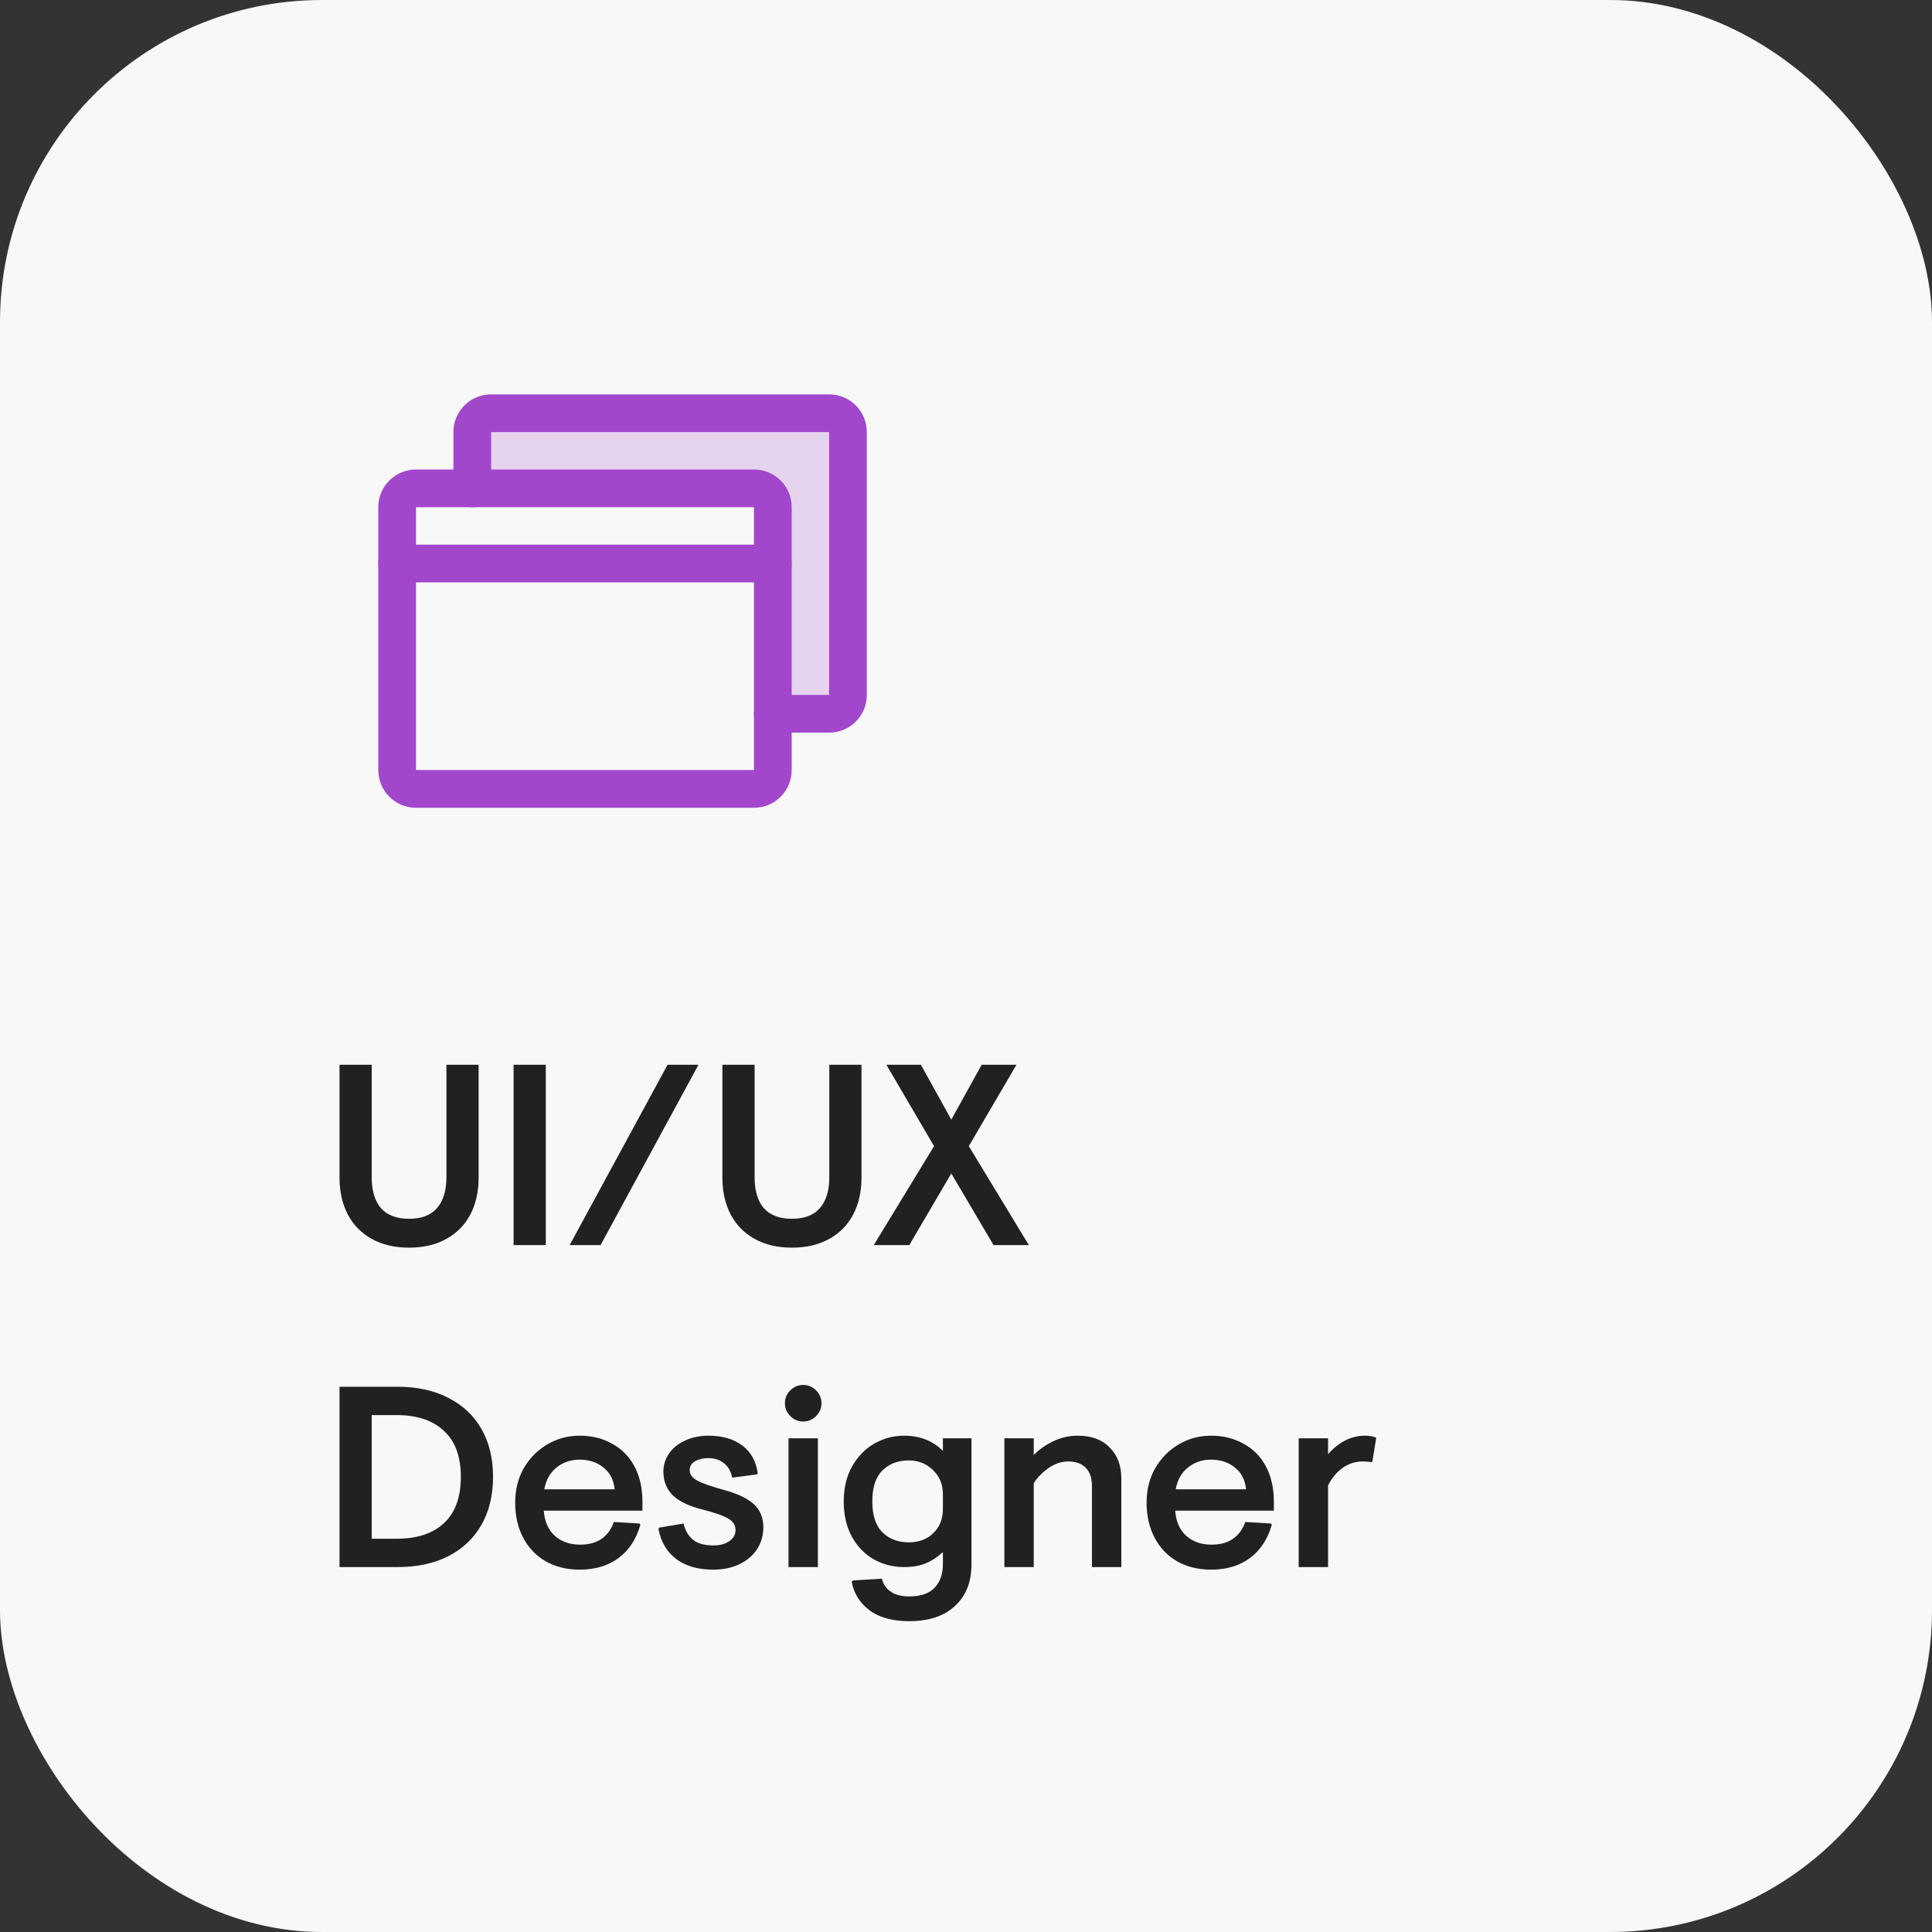 <svg width="90" height="90" viewBox="0 0 90 90" fill="none" xmlns="http://www.w3.org/2000/svg">
<rect x="0" y="0" width="90" height="90" fill="#333333" stroke="none"/>
<rect width="90" height="90" rx="15" fill="#F8F8F8"/>
<path opacity="0.2" d="M38.626 19.25H22.876C22.761 19.25 22.647 19.273 22.541 19.317C22.435 19.361 22.338 19.425 22.257 19.506C22.176 19.587 22.112 19.684 22.068 19.79C22.024 19.896 22.001 20.01 22.001 20.125V22.75H35.126C35.241 22.75 35.355 22.773 35.461 22.817C35.567 22.861 35.663 22.925 35.745 23.006C35.826 23.087 35.89 23.184 35.934 23.29C35.978 23.396 36.001 23.51 36.001 23.625V33.25H38.626C38.741 33.25 38.855 33.227 38.961 33.183C39.067 33.139 39.163 33.075 39.245 32.994C39.326 32.913 39.39 32.816 39.434 32.71C39.478 32.604 39.501 32.49 39.501 32.375V20.125C39.501 20.01 39.478 19.896 39.434 19.79C39.39 19.684 39.326 19.587 39.245 19.506C39.163 19.425 39.067 19.361 38.961 19.317C38.855 19.273 38.741 19.25 38.626 19.25V19.25Z" fill="#A247CC"/>
<path d="M35.126 22.75H19.376C18.893 22.75 18.501 23.142 18.501 23.625V35.875C18.501 36.358 18.893 36.75 19.376 36.75H35.126C35.609 36.75 36.001 36.358 36.001 35.875V23.625C36.001 23.142 35.609 22.75 35.126 22.75Z" stroke="#A247CC" stroke-width="1.758" stroke-linecap="round" stroke-linejoin="round"/>
<path d="M22.001 22.75V20.125C22.001 19.893 22.093 19.67 22.257 19.506C22.421 19.342 22.644 19.25 22.876 19.25H38.626C38.858 19.25 39.081 19.342 39.245 19.506C39.409 19.67 39.501 19.893 39.501 20.125V32.375C39.501 32.607 39.409 32.83 39.245 32.994C39.081 33.158 38.858 33.25 38.626 33.25H36.001" stroke="#A247CC" stroke-width="1.758" stroke-linecap="round" stroke-linejoin="round"/>
<path d="M18.5 26.25H36" stroke="#A247CC" stroke-width="1.758" stroke-linecap="round" stroke-linejoin="round"/>
<path d="M19.056 58.12C18.384 58.12 17.804 57.984 17.316 57.712C16.828 57.44 16.456 57.06 16.2 56.572C15.944 56.076 15.816 55.508 15.816 54.868V49.6H17.316V54.844C17.316 55.468 17.46 55.948 17.748 56.284C18.044 56.612 18.48 56.776 19.056 56.776C19.632 56.776 20.064 56.612 20.352 56.284C20.648 55.948 20.796 55.468 20.796 54.844V49.6H22.296V54.868C22.296 55.508 22.168 56.076 21.912 56.572C21.656 57.06 21.284 57.44 20.796 57.712C20.308 57.984 19.728 58.12 19.056 58.12ZM23.925 49.6H25.425V58H23.925V49.6ZM31.098 49.6H32.538L27.978 58H26.538L31.098 49.6ZM36.892 58.12C36.22 58.12 35.64 57.984 35.152 57.712C34.664 57.44 34.292 57.06 34.036 56.572C33.78 56.076 33.652 55.508 33.652 54.868V49.6H35.152V54.844C35.152 55.468 35.296 55.948 35.584 56.284C35.88 56.612 36.316 56.776 36.892 56.776C37.468 56.776 37.9 56.612 38.188 56.284C38.484 55.948 38.632 55.468 38.632 54.844V49.6H40.132V54.868C40.132 55.508 40.004 56.076 39.748 56.572C39.492 57.06 39.12 57.44 38.632 57.712C38.144 57.984 37.564 58.12 36.892 58.12ZM43.511 53.392L41.291 49.6H42.899L44.315 52.156L45.731 49.6H47.351L45.131 53.392L47.927 58H46.283L44.315 54.664L42.359 58H40.703L43.511 53.392ZM15.816 64.6H18.528C19.432 64.6 20.216 64.772 20.88 65.116C21.552 65.452 22.068 65.936 22.428 66.568C22.788 67.2 22.968 67.944 22.968 68.8C22.968 69.656 22.788 70.4 22.428 71.032C22.068 71.664 21.552 72.152 20.88 72.496C20.216 72.832 19.432 73 18.528 73H15.816V64.6ZM18.48 71.68C19.424 71.68 20.156 71.44 20.676 70.96C21.204 70.472 21.468 69.752 21.468 68.8C21.468 67.848 21.204 67.132 20.676 66.652C20.156 66.164 19.424 65.92 18.48 65.92H17.316V71.68H18.48ZM26.999 73.12C26.407 73.12 25.883 72.992 25.427 72.736C24.971 72.472 24.619 72.104 24.371 71.632C24.123 71.16 23.999 70.616 23.999 70C23.999 69.392 24.135 68.852 24.407 68.38C24.687 67.908 25.055 67.54 25.511 67.276C25.967 67.012 26.463 66.88 26.999 66.88C27.567 66.88 28.071 67.004 28.511 67.252C28.959 67.492 29.307 67.844 29.555 68.308C29.803 68.772 29.927 69.32 29.927 69.952V70.372H25.331C25.363 70.86 25.531 71.248 25.835 71.536C26.147 71.816 26.543 71.956 27.023 71.956C27.431 71.956 27.767 71.864 28.031 71.68C28.295 71.488 28.483 71.228 28.595 70.9L29.795 70.972L29.831 71.032C29.639 71.704 29.299 72.22 28.811 72.58C28.331 72.94 27.727 73.12 26.999 73.12ZM28.631 69.376C28.591 68.944 28.419 68.608 28.115 68.368C27.819 68.12 27.447 67.996 26.999 67.996C26.583 67.996 26.223 68.12 25.919 68.368C25.623 68.608 25.435 68.944 25.355 69.376H28.631ZM33.22 73.12C32.516 73.12 31.944 72.956 31.504 72.628C31.064 72.292 30.788 71.828 30.676 71.236L30.7 71.164L31.84 70.972C31.92 71.3 32.068 71.552 32.284 71.728C32.5 71.904 32.82 71.992 33.244 71.992C33.532 71.992 33.772 71.928 33.964 71.8C34.164 71.672 34.264 71.496 34.264 71.272C34.264 71.048 34.152 70.872 33.928 70.744C33.704 70.608 33.308 70.468 32.74 70.324C32.124 70.172 31.664 69.956 31.36 69.676C31.056 69.388 30.904 69.012 30.904 68.548C30.904 68.244 30.992 67.964 31.168 67.708C31.344 67.452 31.592 67.252 31.912 67.108C32.232 66.956 32.596 66.88 33.004 66.88C33.652 66.88 34.176 67.032 34.576 67.336C34.976 67.632 35.216 68.06 35.296 68.62L35.272 68.68L34.108 68.836C34.052 68.54 33.924 68.316 33.724 68.164C33.532 68.004 33.288 67.924 32.992 67.924C32.76 67.924 32.556 67.972 32.38 68.068C32.212 68.164 32.128 68.304 32.128 68.488C32.128 68.68 32.244 68.84 32.476 68.968C32.708 69.096 33.116 69.24 33.7 69.4C34.332 69.568 34.8 69.788 35.104 70.06C35.408 70.332 35.56 70.696 35.56 71.152C35.56 71.52 35.464 71.856 35.272 72.16C35.08 72.456 34.804 72.692 34.444 72.868C34.092 73.036 33.684 73.12 33.22 73.12ZM37.416 66.22C37.184 66.22 36.984 66.136 36.816 65.968C36.648 65.8 36.564 65.6 36.564 65.368C36.564 65.136 36.648 64.936 36.816 64.768C36.984 64.6 37.184 64.516 37.416 64.516C37.648 64.516 37.848 64.6 38.016 64.768C38.184 64.936 38.268 65.136 38.268 65.368C38.268 65.6 38.184 65.8 38.016 65.968C37.848 66.136 37.648 66.22 37.416 66.22ZM36.732 67H38.1V73H36.732V67ZM42.352 75.52C41.568 75.52 40.948 75.348 40.492 75.004C40.044 74.66 39.772 74.22 39.676 73.684L39.736 73.624L41.08 73.54C41.144 73.796 41.28 73.996 41.488 74.14C41.696 74.292 41.988 74.368 42.364 74.368C42.892 74.368 43.284 74.232 43.54 73.96C43.796 73.688 43.924 73.32 43.924 72.856V72.304C43.66 72.544 43.388 72.72 43.108 72.832C42.836 72.944 42.504 73 42.112 73C41.592 73 41.116 72.876 40.684 72.628C40.26 72.38 39.924 72.028 39.676 71.572C39.428 71.108 39.304 70.564 39.304 69.94C39.304 69.324 39.432 68.784 39.688 68.32C39.952 67.856 40.296 67.5 40.72 67.252C41.152 67.004 41.62 66.88 42.124 66.88C42.852 66.88 43.452 67.116 43.924 67.588V67H45.256V72.868C45.256 73.692 45 74.34 44.488 74.812C43.984 75.284 43.272 75.52 42.352 75.52ZM42.328 71.848C42.808 71.848 43.192 71.704 43.48 71.416C43.776 71.128 43.924 70.756 43.924 70.3V69.604C43.924 69.148 43.768 68.772 43.456 68.476C43.152 68.18 42.776 68.032 42.328 68.032C41.832 68.032 41.424 68.188 41.104 68.5C40.792 68.812 40.636 69.292 40.636 69.94C40.636 70.588 40.792 71.068 41.104 71.38C41.424 71.692 41.832 71.848 42.328 71.848ZM46.788 67H48.156V67.78C48.404 67.524 48.703 67.312 49.056 67.144C49.416 66.968 49.8 66.88 50.208 66.88C50.847 66.88 51.343 67.064 51.696 67.432C52.056 67.792 52.236 68.272 52.236 68.872V73H50.867V69.22C50.867 68.852 50.772 68.572 50.58 68.38C50.395 68.18 50.123 68.08 49.764 68.08C49.459 68.08 49.163 68.176 48.876 68.368C48.596 68.552 48.355 68.792 48.156 69.088V73H46.788V67ZM56.413 73.12C55.821 73.12 55.297 72.992 54.841 72.736C54.385 72.472 54.033 72.104 53.785 71.632C53.537 71.16 53.413 70.616 53.413 70C53.413 69.392 53.549 68.852 53.821 68.38C54.101 67.908 54.469 67.54 54.925 67.276C55.381 67.012 55.877 66.88 56.413 66.88C56.981 66.88 57.485 67.004 57.925 67.252C58.373 67.492 58.721 67.844 58.969 68.308C59.217 68.772 59.341 69.32 59.341 69.952V70.372H54.745C54.777 70.86 54.945 71.248 55.249 71.536C55.561 71.816 55.957 71.956 56.437 71.956C56.845 71.956 57.181 71.864 57.445 71.68C57.709 71.488 57.897 71.228 58.009 70.9L59.209 70.972L59.245 71.032C59.053 71.704 58.713 72.22 58.225 72.58C57.745 72.94 57.141 73.12 56.413 73.12ZM58.045 69.376C58.005 68.944 57.833 68.608 57.529 68.368C57.233 68.12 56.861 67.996 56.413 67.996C55.997 67.996 55.637 68.12 55.333 68.368C55.037 68.608 54.849 68.944 54.769 69.376H58.045ZM60.498 67H61.867V67.744C62.37 67.168 62.947 66.88 63.594 66.88C63.81 66.88 63.983 66.912 64.111 66.976L63.931 68.08L63.883 68.116C63.786 68.092 63.654 68.08 63.486 68.08C63.151 68.08 62.843 68.176 62.562 68.368C62.282 68.56 62.05 68.836 61.867 69.196V73H60.498V67Z" fill="#212121"/>
</svg>
